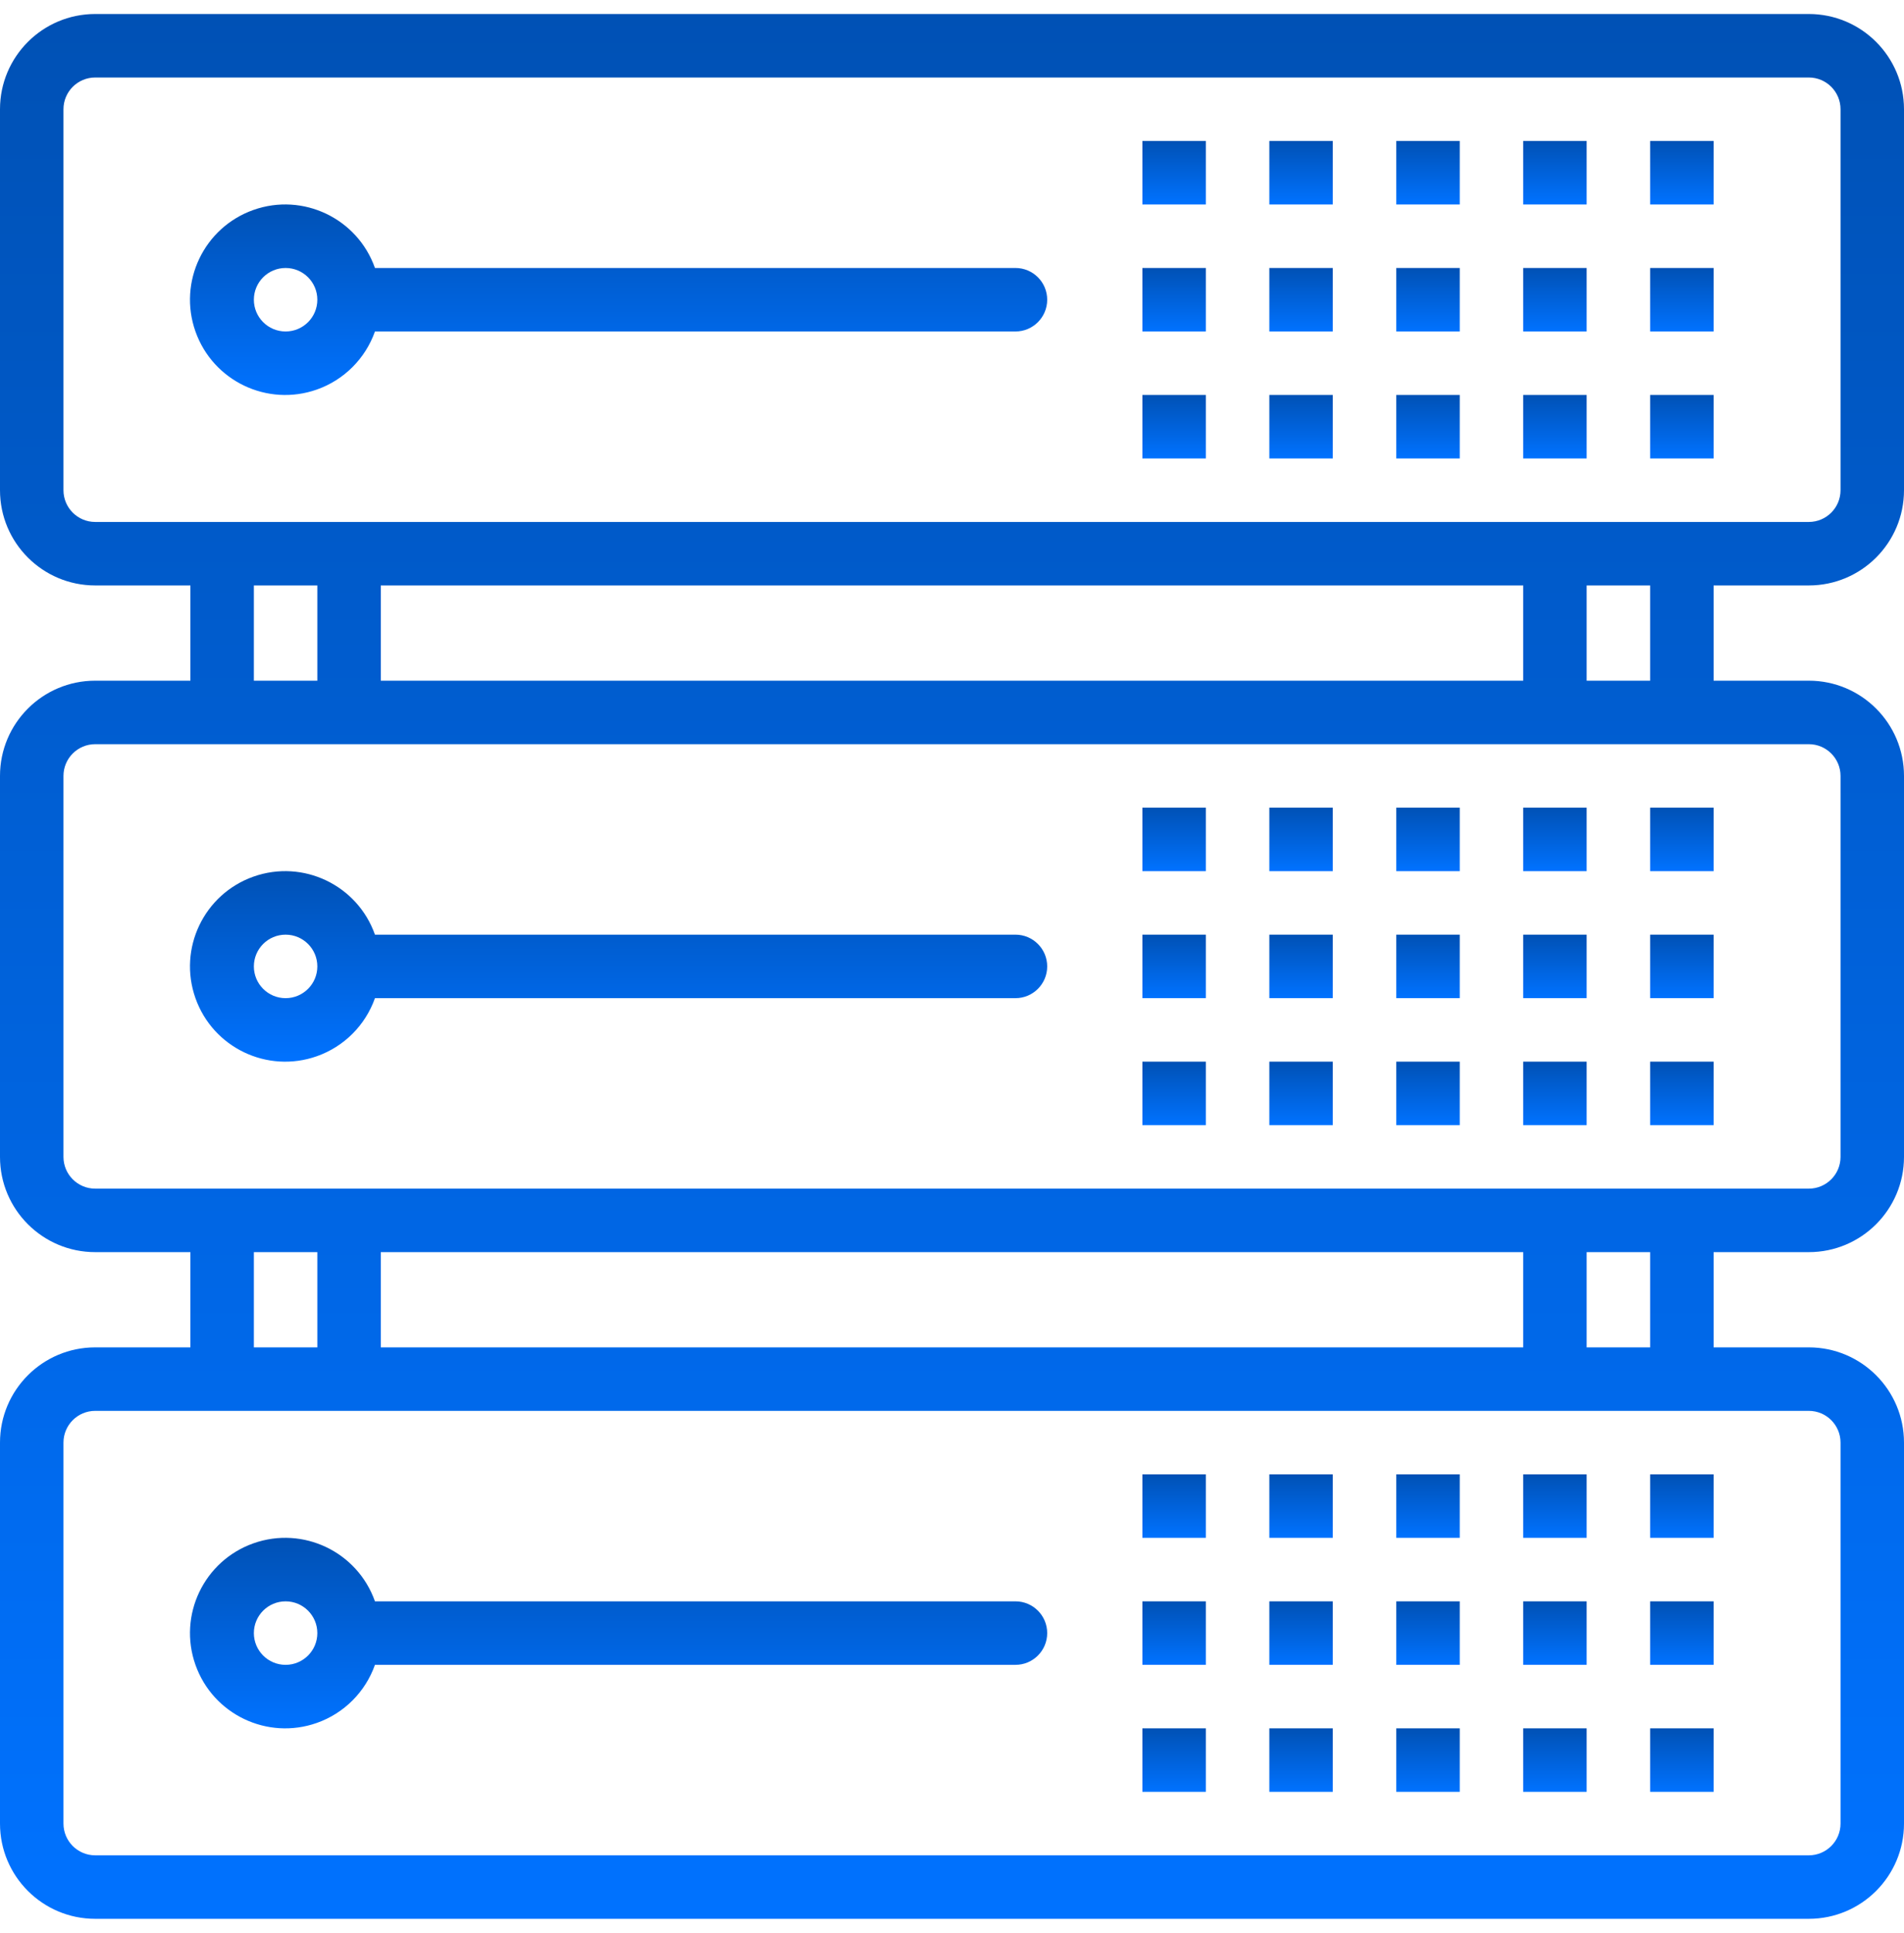<?xml version="1.0" encoding="utf-8"?>
<!-- Generator: Adobe Illustrator 16.0.0, SVG Export Plug-In . SVG Version: 6.00 Build 0)  -->
<!DOCTYPE svg PUBLIC "-//W3C//DTD SVG 1.1//EN" "http://www.w3.org/Graphics/SVG/1.1/DTD/svg11.dtd">
<svg version="1.1" id="Capa_1" xmlns="http://www.w3.org/2000/svg" xmlns:xlink="http://www.w3.org/1999/xlink" x="0px" y="0px"
	 width="612px" height="621px" viewBox="0 85.5 612 621" enable-background="new 0 85.5 612 621" xml:space="preserve">
<g>
	<g>
		<linearGradient id="SVGID_1_" gradientUnits="userSpaceOnUse" x1="306" y1="702" x2="306" y2="90.001">
			<stop  offset="0" style="stop-color:#0072FF"/>
			<stop  offset="1" style="stop-color:#0051B5"/>
		</linearGradient>
		<path fill="url(#SVGID_1_)" d="M581.4,273.6c16.899,0,30.6-13.7,30.6-30.6V120.6c0-16.9-13.7-30.6-30.6-30.6H30.6
			C13.7,90,0,103.7,0,120.6V243c0,16.9,13.7,30.6,30.6,30.6h30.6v30.6H30.6C13.7,304.2,0,317.9,0,334.8v122.4
			c0,16.9,13.7,30.6,30.6,30.6h30.6V518.4H30.6C13.7,518.4,0,532.1,0,549v122.4C0,688.3,13.7,702,30.6,702h550.8
			c16.899,0,30.6-13.7,30.6-30.6V549c0-16.9-13.7-30.6-30.6-30.6H550.8V487.8H581.4c16.899,0,30.6-13.699,30.6-30.6V334.8
			c0-16.9-13.7-30.6-30.6-30.6H550.8v-30.6H581.4z M581.4,538.8c5.633,0,10.199,4.567,10.199,10.2v122.4
			c0,5.633-4.566,10.199-10.199,10.199H30.6c-5.633,0-10.2-4.566-10.2-10.199V549c0-5.633,4.567-10.2,10.2-10.2H581.4z M81.6,518.4
			V487.8H102V518.4H81.6z M122.4,518.4V487.8h367.2V518.4H122.4z M510,518.4V487.8h20.4V518.4H510z M581.4,324.6
			c5.633,0,10.199,4.567,10.199,10.2v122.4c0,5.633-4.566,10.2-10.199,10.2H30.6c-5.633,0-10.2-4.567-10.2-10.2V334.8
			c0-5.633,4.567-10.2,10.2-10.2H581.4z M81.6,304.2v-30.6H102v30.6H81.6z M122.4,304.2v-30.6h367.2v30.6H122.4z M510,304.2v-30.6
			h20.4v30.6H510z M30.6,253.2c-5.633,0-10.2-4.567-10.2-10.2V120.6c0-5.633,4.567-10.2,10.2-10.2h550.8
			c5.633,0,10.199,4.567,10.199,10.2V243c0,5.633-4.566,10.2-10.199,10.2H30.6z"/>
	</g>
</g>
<g>
	<g>
		<linearGradient id="SVGID_2_" gradientUnits="userSpaceOnUse" x1="198.833" y1="212.408" x2="198.833" y2="151.192">
			<stop  offset="0" style="stop-color:#0072FF"/>
			<stop  offset="1" style="stop-color:#0051B5"/>
		</linearGradient>
		<path fill="url(#SVGID_2_)" d="M326.4,171.6H120.523c-5.633-15.934-23.117-24.284-39.05-18.649
			C65.542,158.585,57.19,176.066,62.823,192c5.633,15.934,23.117,24.284,39.049,18.649c8.714-3.081,15.57-9.935,18.651-18.649H326.4
			c5.633,0,10.199-4.567,10.199-10.2C336.6,176.167,332.033,171.6,326.4,171.6z M91.8,192c-5.633,0-10.2-4.567-10.2-10.2
			c0-5.633,4.567-10.2,10.2-10.2c5.633,0,10.2,4.567,10.2,10.2C102,187.433,97.433,192,91.8,192z"/>
	</g>
</g>
<g>
	<g>
		<linearGradient id="SVGID_3_" gradientUnits="userSpaceOnUse" x1="459" y1="151.2" x2="459" y2="130.8">
			<stop  offset="0" style="stop-color:#0072FF"/>
			<stop  offset="1" style="stop-color:#0051B5"/>
		</linearGradient>
		<rect x="448.8" y="130.8" fill="url(#SVGID_3_)" width="20.4" height="20.4"/>
	</g>
</g>
<g>
	<g>
		<linearGradient id="SVGID_4_" gradientUnits="userSpaceOnUse" x1="499.8" y1="151.2" x2="499.8" y2="130.8">
			<stop  offset="0" style="stop-color:#0072FF"/>
			<stop  offset="1" style="stop-color:#0051B5"/>
		</linearGradient>
		<rect x="489.6" y="130.8" fill="url(#SVGID_4_)" width="20.4" height="20.4"/>
	</g>
</g>
<g>
	<g>
		<linearGradient id="SVGID_5_" gradientUnits="userSpaceOnUse" x1="540.6" y1="151.2" x2="540.6" y2="130.8">
			<stop  offset="0" style="stop-color:#0072FF"/>
			<stop  offset="1" style="stop-color:#0051B5"/>
		</linearGradient>
		<rect x="530.4" y="130.8" fill="url(#SVGID_5_)" width="20.399" height="20.4"/>
	</g>
</g>
<g>
	<g>
		<linearGradient id="SVGID_6_" gradientUnits="userSpaceOnUse" x1="418.2" y1="151.2" x2="418.2" y2="130.8">
			<stop  offset="0" style="stop-color:#0072FF"/>
			<stop  offset="1" style="stop-color:#0051B5"/>
		</linearGradient>
		<rect x="408" y="130.8" fill="url(#SVGID_6_)" width="20.4" height="20.4"/>
	</g>
</g>
<g>
	<g>
		<linearGradient id="SVGID_7_" gradientUnits="userSpaceOnUse" x1="377.4" y1="151.2" x2="377.4" y2="130.8">
			<stop  offset="0" style="stop-color:#0072FF"/>
			<stop  offset="1" style="stop-color:#0051B5"/>
		</linearGradient>
		<rect x="367.2" y="130.8" fill="url(#SVGID_7_)" width="20.399" height="20.4"/>
	</g>
</g>
<g>
	<g>
		<linearGradient id="SVGID_8_" gradientUnits="userSpaceOnUse" x1="459" y1="192" x2="459" y2="171.6">
			<stop  offset="0" style="stop-color:#0072FF"/>
			<stop  offset="1" style="stop-color:#0051B5"/>
		</linearGradient>
		<rect x="448.8" y="171.6" fill="url(#SVGID_8_)" width="20.4" height="20.4"/>
	</g>
</g>
<g>
	<g>
		<linearGradient id="SVGID_9_" gradientUnits="userSpaceOnUse" x1="499.8" y1="192" x2="499.8" y2="171.6">
			<stop  offset="0" style="stop-color:#0072FF"/>
			<stop  offset="1" style="stop-color:#0051B5"/>
		</linearGradient>
		<rect x="489.6" y="171.6" fill="url(#SVGID_9_)" width="20.4" height="20.4"/>
	</g>
</g>
<g>
	<g>
		<linearGradient id="SVGID_10_" gradientUnits="userSpaceOnUse" x1="540.6" y1="192" x2="540.6" y2="171.6">
			<stop  offset="0" style="stop-color:#0072FF"/>
			<stop  offset="1" style="stop-color:#0051B5"/>
		</linearGradient>
		<rect x="530.4" y="171.6" fill="url(#SVGID_10_)" width="20.399" height="20.4"/>
	</g>
</g>
<g>
	<g>
		<linearGradient id="SVGID_11_" gradientUnits="userSpaceOnUse" x1="418.2" y1="192" x2="418.2" y2="171.6">
			<stop  offset="0" style="stop-color:#0072FF"/>
			<stop  offset="1" style="stop-color:#0051B5"/>
		</linearGradient>
		<rect x="408" y="171.6" fill="url(#SVGID_11_)" width="20.4" height="20.4"/>
	</g>
</g>
<g>
	<g>
		<linearGradient id="SVGID_12_" gradientUnits="userSpaceOnUse" x1="377.4" y1="192" x2="377.4" y2="171.6">
			<stop  offset="0" style="stop-color:#0072FF"/>
			<stop  offset="1" style="stop-color:#0051B5"/>
		</linearGradient>
		<rect x="367.2" y="171.6" fill="url(#SVGID_12_)" width="20.399" height="20.4"/>
	</g>
</g>
<g>
	<g>
		<linearGradient id="SVGID_13_" gradientUnits="userSpaceOnUse" x1="459" y1="232.8" x2="459" y2="212.4">
			<stop  offset="0" style="stop-color:#0072FF"/>
			<stop  offset="1" style="stop-color:#0051B5"/>
		</linearGradient>
		<rect x="448.8" y="212.4" fill="url(#SVGID_13_)" width="20.4" height="20.4"/>
	</g>
</g>
<g>
	<g>
		<linearGradient id="SVGID_14_" gradientUnits="userSpaceOnUse" x1="499.8" y1="232.8" x2="499.8" y2="212.4">
			<stop  offset="0" style="stop-color:#0072FF"/>
			<stop  offset="1" style="stop-color:#0051B5"/>
		</linearGradient>
		<rect x="489.6" y="212.4" fill="url(#SVGID_14_)" width="20.4" height="20.4"/>
	</g>
</g>
<g>
	<g>
		<linearGradient id="SVGID_15_" gradientUnits="userSpaceOnUse" x1="540.6" y1="232.8" x2="540.6" y2="212.4">
			<stop  offset="0" style="stop-color:#0072FF"/>
			<stop  offset="1" style="stop-color:#0051B5"/>
		</linearGradient>
		<rect x="530.4" y="212.4" fill="url(#SVGID_15_)" width="20.399" height="20.4"/>
	</g>
</g>
<g>
	<g>
		<linearGradient id="SVGID_16_" gradientUnits="userSpaceOnUse" x1="418.2" y1="232.8" x2="418.2" y2="212.4">
			<stop  offset="0" style="stop-color:#0072FF"/>
			<stop  offset="1" style="stop-color:#0051B5"/>
		</linearGradient>
		<rect x="408" y="212.4" fill="url(#SVGID_16_)" width="20.4" height="20.4"/>
	</g>
</g>
<g>
	<g>
		<linearGradient id="SVGID_17_" gradientUnits="userSpaceOnUse" x1="377.4" y1="232.8" x2="377.4" y2="212.4">
			<stop  offset="0" style="stop-color:#0072FF"/>
			<stop  offset="1" style="stop-color:#0051B5"/>
		</linearGradient>
		<rect x="367.2" y="212.4" fill="url(#SVGID_17_)" width="20.399" height="20.4"/>
	</g>
</g>
<g>
	<g>
		<linearGradient id="SVGID_18_" gradientUnits="userSpaceOnUse" x1="198.833" y1="426.608" x2="198.833" y2="365.392">
			<stop  offset="0" style="stop-color:#0072FF"/>
			<stop  offset="1" style="stop-color:#0051B5"/>
		</linearGradient>
		<path fill="url(#SVGID_18_)" d="M326.4,385.8H120.523c-5.633-15.934-23.117-24.284-39.05-18.649
			c-15.932,5.634-24.284,23.116-18.65,39.05c5.633,15.934,23.117,24.283,39.049,18.649c8.714-3.08,15.569-9.937,18.649-18.649H326.4
			c5.633,0,10.199-4.567,10.199-10.2S332.033,385.8,326.4,385.8z M91.8,406.2c-5.633,0-10.2-4.567-10.2-10.2s4.567-10.2,10.2-10.2
			c5.633,0,10.2,4.567,10.2,10.2S97.433,406.2,91.8,406.2z"/>
	</g>
</g>
<g>
	<g>
		<linearGradient id="SVGID_19_" gradientUnits="userSpaceOnUse" x1="459" y1="365.4" x2="459" y2="345">
			<stop  offset="0" style="stop-color:#0072FF"/>
			<stop  offset="1" style="stop-color:#0051B5"/>
		</linearGradient>
		<rect x="448.8" y="345" fill="url(#SVGID_19_)" width="20.4" height="20.4"/>
	</g>
</g>
<g>
	<g>
		<linearGradient id="SVGID_20_" gradientUnits="userSpaceOnUse" x1="499.8" y1="365.4" x2="499.8" y2="345">
			<stop  offset="0" style="stop-color:#0072FF"/>
			<stop  offset="1" style="stop-color:#0051B5"/>
		</linearGradient>
		<rect x="489.6" y="345" fill="url(#SVGID_20_)" width="20.4" height="20.4"/>
	</g>
</g>
<g>
	<g>
		<linearGradient id="SVGID_21_" gradientUnits="userSpaceOnUse" x1="540.6" y1="365.4" x2="540.6" y2="345">
			<stop  offset="0" style="stop-color:#0072FF"/>
			<stop  offset="1" style="stop-color:#0051B5"/>
		</linearGradient>
		<rect x="530.4" y="345" fill="url(#SVGID_21_)" width="20.399" height="20.4"/>
	</g>
</g>
<g>
	<g>
		<linearGradient id="SVGID_22_" gradientUnits="userSpaceOnUse" x1="418.2" y1="365.4" x2="418.2" y2="345">
			<stop  offset="0" style="stop-color:#0072FF"/>
			<stop  offset="1" style="stop-color:#0051B5"/>
		</linearGradient>
		<rect x="408" y="345" fill="url(#SVGID_22_)" width="20.4" height="20.4"/>
	</g>
</g>
<g>
	<g>
		<linearGradient id="SVGID_23_" gradientUnits="userSpaceOnUse" x1="377.4" y1="365.4" x2="377.4" y2="345">
			<stop  offset="0" style="stop-color:#0072FF"/>
			<stop  offset="1" style="stop-color:#0051B5"/>
		</linearGradient>
		<rect x="367.2" y="345" fill="url(#SVGID_23_)" width="20.399" height="20.4"/>
	</g>
</g>
<g>
	<g>
		<linearGradient id="SVGID_24_" gradientUnits="userSpaceOnUse" x1="459" y1="406.2" x2="459" y2="385.8">
			<stop  offset="0" style="stop-color:#0072FF"/>
			<stop  offset="1" style="stop-color:#0051B5"/>
		</linearGradient>
		<rect x="448.8" y="385.8" fill="url(#SVGID_24_)" width="20.4" height="20.4"/>
	</g>
</g>
<g>
	<g>
		<linearGradient id="SVGID_25_" gradientUnits="userSpaceOnUse" x1="499.8" y1="406.2" x2="499.8" y2="385.8">
			<stop  offset="0" style="stop-color:#0072FF"/>
			<stop  offset="1" style="stop-color:#0051B5"/>
		</linearGradient>
		<rect x="489.6" y="385.8" fill="url(#SVGID_25_)" width="20.4" height="20.4"/>
	</g>
</g>
<g>
	<g>
		<linearGradient id="SVGID_26_" gradientUnits="userSpaceOnUse" x1="540.6" y1="406.2" x2="540.6" y2="385.8">
			<stop  offset="0" style="stop-color:#0072FF"/>
			<stop  offset="1" style="stop-color:#0051B5"/>
		</linearGradient>
		<rect x="530.4" y="385.8" fill="url(#SVGID_26_)" width="20.399" height="20.4"/>
	</g>
</g>
<g>
	<g>
		<linearGradient id="SVGID_27_" gradientUnits="userSpaceOnUse" x1="418.2" y1="406.2" x2="418.2" y2="385.8">
			<stop  offset="0" style="stop-color:#0072FF"/>
			<stop  offset="1" style="stop-color:#0051B5"/>
		</linearGradient>
		<rect x="408" y="385.8" fill="url(#SVGID_27_)" width="20.4" height="20.4"/>
	</g>
</g>
<g>
	<g>
		<linearGradient id="SVGID_28_" gradientUnits="userSpaceOnUse" x1="377.4" y1="406.2" x2="377.4" y2="385.8">
			<stop  offset="0" style="stop-color:#0072FF"/>
			<stop  offset="1" style="stop-color:#0051B5"/>
		</linearGradient>
		<rect x="367.2" y="385.8" fill="url(#SVGID_28_)" width="20.399" height="20.4"/>
	</g>
</g>
<g>
	<g>
		<linearGradient id="SVGID_29_" gradientUnits="userSpaceOnUse" x1="459" y1="447" x2="459" y2="426.6">
			<stop  offset="0" style="stop-color:#0072FF"/>
			<stop  offset="1" style="stop-color:#0051B5"/>
		</linearGradient>
		<rect x="448.8" y="426.6" fill="url(#SVGID_29_)" width="20.4" height="20.4"/>
	</g>
</g>
<g>
	<g>
		<linearGradient id="SVGID_30_" gradientUnits="userSpaceOnUse" x1="499.8" y1="447" x2="499.8" y2="426.6">
			<stop  offset="0" style="stop-color:#0072FF"/>
			<stop  offset="1" style="stop-color:#0051B5"/>
		</linearGradient>
		<rect x="489.6" y="426.6" fill="url(#SVGID_30_)" width="20.4" height="20.4"/>
	</g>
</g>
<g>
	<g>
		<linearGradient id="SVGID_31_" gradientUnits="userSpaceOnUse" x1="540.6" y1="447" x2="540.6" y2="426.6">
			<stop  offset="0" style="stop-color:#0072FF"/>
			<stop  offset="1" style="stop-color:#0051B5"/>
		</linearGradient>
		<rect x="530.4" y="426.6" fill="url(#SVGID_31_)" width="20.399" height="20.4"/>
	</g>
</g>
<g>
	<g>
		<linearGradient id="SVGID_32_" gradientUnits="userSpaceOnUse" x1="418.2" y1="447" x2="418.2" y2="426.6">
			<stop  offset="0" style="stop-color:#0072FF"/>
			<stop  offset="1" style="stop-color:#0051B5"/>
		</linearGradient>
		<rect x="408" y="426.6" fill="url(#SVGID_32_)" width="20.4" height="20.4"/>
	</g>
</g>
<g>
	<g>
		<linearGradient id="SVGID_33_" gradientUnits="userSpaceOnUse" x1="377.4" y1="447" x2="377.4" y2="426.6">
			<stop  offset="0" style="stop-color:#0072FF"/>
			<stop  offset="1" style="stop-color:#0051B5"/>
		</linearGradient>
		<rect x="367.2" y="426.6" fill="url(#SVGID_33_)" width="20.399" height="20.4"/>
	</g>
</g>
<g>
	<g>
		<linearGradient id="SVGID_34_" gradientUnits="userSpaceOnUse" x1="198.833" y1="640.809" x2="198.833" y2="579.592">
			<stop  offset="0" style="stop-color:#0072FF"/>
			<stop  offset="1" style="stop-color:#0051B5"/>
		</linearGradient>
		<path fill="url(#SVGID_34_)" d="M326.4,600H120.523c-5.633-15.934-23.117-24.283-39.05-18.649
			c-15.932,5.634-24.284,23.116-18.65,39.05c5.633,15.934,23.117,24.283,39.049,18.649c8.714-3.081,15.569-9.937,18.649-18.649
			H326.4c5.633,0,10.199-4.567,10.199-10.2S332.033,600,326.4,600z M91.8,620.4c-5.633,0-10.2-4.567-10.2-10.2S86.167,600,91.8,600
			c5.633,0,10.2,4.567,10.2,10.2S97.433,620.4,91.8,620.4z"/>
	</g>
</g>
<g>
	<g>
		<linearGradient id="SVGID_35_" gradientUnits="userSpaceOnUse" x1="459" y1="579.6" x2="459" y2="559.2">
			<stop  offset="0" style="stop-color:#0072FF"/>
			<stop  offset="1" style="stop-color:#0051B5"/>
		</linearGradient>
		<rect x="448.8" y="559.2" fill="url(#SVGID_35_)" width="20.4" height="20.399"/>
	</g>
</g>
<g>
	<g>
		<linearGradient id="SVGID_36_" gradientUnits="userSpaceOnUse" x1="499.8" y1="579.6" x2="499.8" y2="559.2">
			<stop  offset="0" style="stop-color:#0072FF"/>
			<stop  offset="1" style="stop-color:#0051B5"/>
		</linearGradient>
		<rect x="489.6" y="559.2" fill="url(#SVGID_36_)" width="20.4" height="20.399"/>
	</g>
</g>
<g>
	<g>
		<linearGradient id="SVGID_37_" gradientUnits="userSpaceOnUse" x1="540.6" y1="579.6" x2="540.6" y2="559.2">
			<stop  offset="0" style="stop-color:#0072FF"/>
			<stop  offset="1" style="stop-color:#0051B5"/>
		</linearGradient>
		<rect x="530.4" y="559.2" fill="url(#SVGID_37_)" width="20.399" height="20.399"/>
	</g>
</g>
<g>
	<g>
		<linearGradient id="SVGID_38_" gradientUnits="userSpaceOnUse" x1="418.2" y1="579.6" x2="418.2" y2="559.2">
			<stop  offset="0" style="stop-color:#0072FF"/>
			<stop  offset="1" style="stop-color:#0051B5"/>
		</linearGradient>
		<rect x="408" y="559.2" fill="url(#SVGID_38_)" width="20.4" height="20.399"/>
	</g>
</g>
<g>
	<g>
		<linearGradient id="SVGID_39_" gradientUnits="userSpaceOnUse" x1="377.4" y1="579.6" x2="377.4" y2="559.2">
			<stop  offset="0" style="stop-color:#0072FF"/>
			<stop  offset="1" style="stop-color:#0051B5"/>
		</linearGradient>
		<rect x="367.2" y="559.2" fill="url(#SVGID_39_)" width="20.399" height="20.399"/>
	</g>
</g>
<g>
	<g>
		<linearGradient id="SVGID_40_" gradientUnits="userSpaceOnUse" x1="459" y1="620.4" x2="459" y2="600">
			<stop  offset="0" style="stop-color:#0072FF"/>
			<stop  offset="1" style="stop-color:#0051B5"/>
		</linearGradient>
		<rect x="448.8" y="600" fill="url(#SVGID_40_)" width="20.4" height="20.4"/>
	</g>
</g>
<g>
	<g>
		<linearGradient id="SVGID_41_" gradientUnits="userSpaceOnUse" x1="499.8" y1="620.4" x2="499.8" y2="600">
			<stop  offset="0" style="stop-color:#0072FF"/>
			<stop  offset="1" style="stop-color:#0051B5"/>
		</linearGradient>
		<rect x="489.6" y="600" fill="url(#SVGID_41_)" width="20.4" height="20.4"/>
	</g>
</g>
<g>
	<g>
		<linearGradient id="SVGID_42_" gradientUnits="userSpaceOnUse" x1="540.6" y1="620.4" x2="540.6" y2="600">
			<stop  offset="0" style="stop-color:#0072FF"/>
			<stop  offset="1" style="stop-color:#0051B5"/>
		</linearGradient>
		<rect x="530.4" y="600" fill="url(#SVGID_42_)" width="20.399" height="20.4"/>
	</g>
</g>
<g>
	<g>
		<linearGradient id="SVGID_43_" gradientUnits="userSpaceOnUse" x1="418.2" y1="620.4" x2="418.2" y2="600">
			<stop  offset="0" style="stop-color:#0072FF"/>
			<stop  offset="1" style="stop-color:#0051B5"/>
		</linearGradient>
		<rect x="408" y="600" fill="url(#SVGID_43_)" width="20.4" height="20.4"/>
	</g>
</g>
<g>
	<g>
		<linearGradient id="SVGID_44_" gradientUnits="userSpaceOnUse" x1="377.4" y1="620.4" x2="377.4" y2="600">
			<stop  offset="0" style="stop-color:#0072FF"/>
			<stop  offset="1" style="stop-color:#0051B5"/>
		</linearGradient>
		<rect x="367.2" y="600" fill="url(#SVGID_44_)" width="20.399" height="20.4"/>
	</g>
</g>
<g>
	<g>
		<linearGradient id="SVGID_45_" gradientUnits="userSpaceOnUse" x1="459" y1="661.2" x2="459" y2="640.8">
			<stop  offset="0" style="stop-color:#0072FF"/>
			<stop  offset="1" style="stop-color:#0051B5"/>
		</linearGradient>
		<rect x="448.8" y="640.8" fill="url(#SVGID_45_)" width="20.4" height="20.4"/>
	</g>
</g>
<g>
	<g>
		<linearGradient id="SVGID_46_" gradientUnits="userSpaceOnUse" x1="499.8" y1="661.2" x2="499.8" y2="640.8">
			<stop  offset="0" style="stop-color:#0072FF"/>
			<stop  offset="1" style="stop-color:#0051B5"/>
		</linearGradient>
		<rect x="489.6" y="640.8" fill="url(#SVGID_46_)" width="20.4" height="20.4"/>
	</g>
</g>
<g>
	<g>
		<linearGradient id="SVGID_47_" gradientUnits="userSpaceOnUse" x1="540.6" y1="661.2" x2="540.6" y2="640.8">
			<stop  offset="0" style="stop-color:#0072FF"/>
			<stop  offset="1" style="stop-color:#0051B5"/>
		</linearGradient>
		<rect x="530.4" y="640.8" fill="url(#SVGID_47_)" width="20.399" height="20.4"/>
	</g>
</g>
<g>
	<g>
		<linearGradient id="SVGID_48_" gradientUnits="userSpaceOnUse" x1="418.2" y1="661.2" x2="418.2" y2="640.8">
			<stop  offset="0" style="stop-color:#0072FF"/>
			<stop  offset="1" style="stop-color:#0051B5"/>
		</linearGradient>
		<rect x="408" y="640.8" fill="url(#SVGID_48_)" width="20.4" height="20.4"/>
	</g>
</g>
<g>
	<g>
		<linearGradient id="SVGID_49_" gradientUnits="userSpaceOnUse" x1="377.4" y1="661.2" x2="377.4" y2="640.8">
			<stop  offset="0" style="stop-color:#0072FF"/>
			<stop  offset="1" style="stop-color:#0051B5"/>
		</linearGradient>
		<rect x="367.2" y="640.8" fill="url(#SVGID_49_)" width="20.399" height="20.4"/>
	</g>
</g>
</svg>
